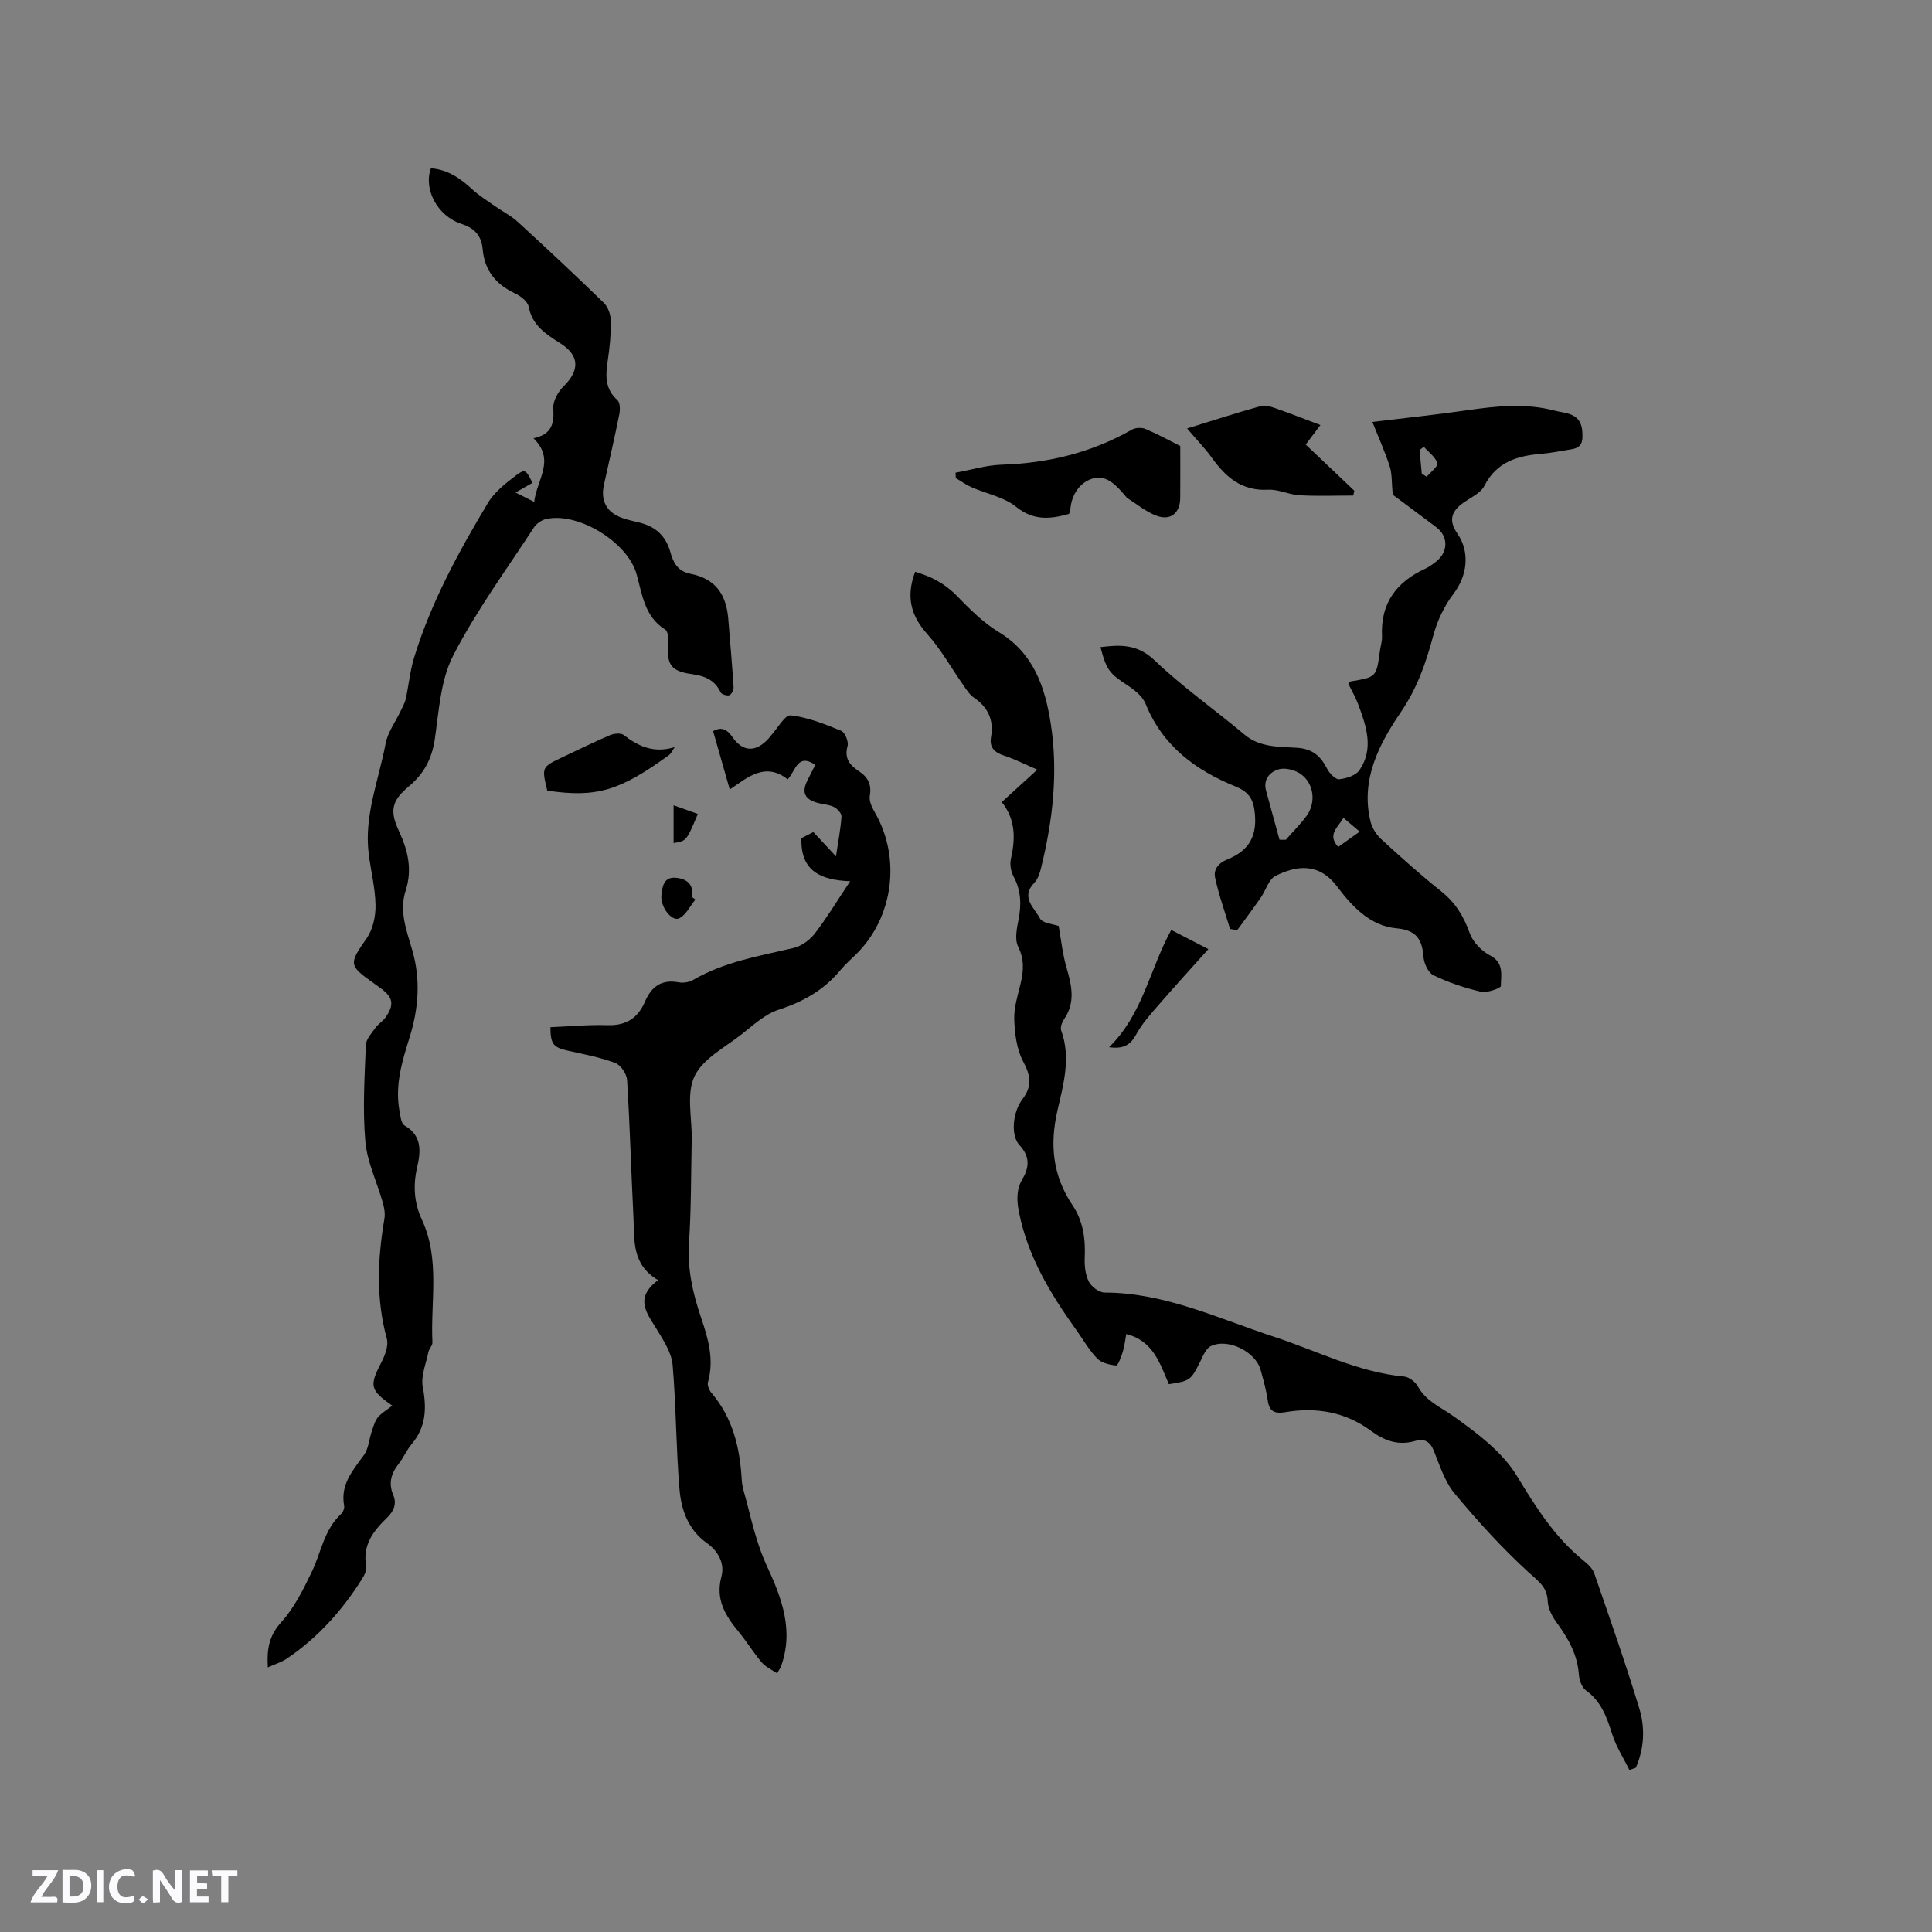 <svg enable-background="new 0 0 400 400" viewBox="0 0 400 400" xmlns="http://www.w3.org/2000/svg"><rect x="0" y="0" width="400" height="400" fill="#808080" stroke="none"/><path d="m37.59 393.81c-.92.31-1.52.05-2-.78-.7-1.2-1.52-2.34-2.47-3.78v4.59c-.55.03-.95.05-1.41.07-.03-.37-.06-.64-.06-.91 0-1.91 0-3.81 0-5.7 1.13-.41 1.77-.03 2.29.91.62 1.11 1.38 2.14 2.31 3.19v-4.2h1.35v6.61z" fill="#fbfafc"/><path d="m12.94 393.88v-6.75c1.9.19 3.93-.54 5.37 1.29.8 1.01.78 2.88.03 3.97-1.37 1.97-3.4 1.51-5.4 1.49m1.45-1.22c2.04.12 2.92-.58 2.89-2.21-.03-1.51-.98-2.19-2.89-2z" fill="#fbfafc"/><path d="m11.81 393.87h-5.49c.68-2.18 2.47-3.48 3.51-5.45h-3.08v-1.21h5.29c-.71 2.13-2.44 3.48-3.47 5.51.86 0 1.63.04 2.39-.01.79-.05 1.14.21.85 1.16" fill="#fbfafc"/><path d="m39.33 393.86v-6.61h3.7v1.07h-2.22v1.52c.68.04 1.34.09 2.07.13v1.07c-.72.05-1.38.09-2.1.14v1.48h2.4v1.19h-3.85z" fill="#fbfafc"/><path d="m27.71 388.56c-1.15-.3-2.46-.61-3.1.64-.37.73-.41 1.93-.06 2.67.63 1.35 1.99.93 3.17.68.35.94-.01 1.32-.93 1.46-1.62.25-3.05-.27-3.76-1.48-.73-1.24-.6-3.03.31-4.17.88-1.11 2.71-1.7 4-1.16.32.13.44.74.65 1.12-.1.08-.19.16-.28.24" fill="#fbfafc"/><path d="m49.15 387.24v1.07c-.59.02-1.17.05-1.87.08v5.44h-1.48v-5.44h-1.85c-.05-.4-.08-.73-.13-1.15z" fill="#fbfafc"/><path d="m20.06 387.21h1.33v6.62h-1.33z" fill="#fbfafc"/><path d="m30.68 393.25c-.49.38-.8.79-1.05.76-.32-.05-.6-.45-.9-.7.26-.24.51-.64.8-.67.29-.04.62.3 1.15.61" fill="#fbfafc"/><g fill="#010000"><path d="m110.24 99.97c-1.18.67-2.17 1.23-3.51 2 1.34.67 2.42 1.21 3.87 1.94.51-4.6 4.49-8.63-.15-13.18 3.83-.79 4.3-3.07 4.1-6.21-.09-1.49 1-3.42 2.15-4.55 3.34-3.29 3.3-6.35-.64-8.86-2.98-1.9-5.86-3.68-6.61-7.62-.2-1.06-1.64-2.19-2.77-2.72-3.95-1.85-6.34-4.7-6.74-9.11-.25-2.77-1.53-4.36-4.42-5.31-5.04-1.66-7.88-7.28-6.3-11.51 3.43.26 6.06 2.04 8.52 4.33 1.44 1.34 3.15 2.39 4.77 3.53 1.54 1.09 3.28 1.95 4.66 3.21 6.02 5.52 11.99 11.09 17.83 16.78.9.87 1.46 2.5 1.47 3.79.04 2.74-.24 5.51-.65 8.23-.45 3.03-.61 5.81 2.01 8.13.56.5.58 1.96.4 2.89-.98 4.88-2.1 9.73-3.18 14.58-.75 3.35.5 5.74 3.73 6.91 1.19.43 2.44.68 3.68.99 3.25.81 5.38 2.74 6.31 6.03.61 2.18 1.46 4.02 4.2 4.56 4.98.98 7.38 4.06 7.81 9.32.39 4.74.8 9.47 1.1 14.21.03.54-.45 1.46-.88 1.61-.5.16-1.6-.17-1.79-.58-1.24-2.63-3.33-3.43-6.09-3.81-4.3-.6-5.14-2.08-4.75-6.4.09-.94-.07-2.44-.66-2.81-4.3-2.7-4.74-7.3-5.93-11.51-1.86-6.58-12.04-12.87-18.73-11.37-.92.21-1.97.93-2.49 1.72-5.71 8.77-11.96 17.27-16.73 26.54-2.61 5.07-2.95 11.42-3.8 17.26-.6 4.14-2.26 7.23-5.45 9.89-3.5 2.92-3.93 5.04-1.98 9.2 1.87 4 2.79 7.99 1.4 12.27-1.42 4.36.21 8.39 1.36 12.4 1.78 6.16 1.29 12.16-.59 18.14-1.53 4.87-3 9.75-2.09 14.94.2 1.12.34 2.77 1.07 3.19 3.71 2.15 3.35 5.44 2.61 8.68-.87 3.79-.62 7.37.99 10.84 3.81 8.21 1.76 16.91 2.18 25.4.03.65-.69 1.3-.83 1.99-.49 2.42-1.6 4.99-1.17 7.25.84 4.43.69 8.31-2.34 11.87-1.02 1.2-1.63 2.74-2.61 3.98-1.58 1.98-2.2 4.03-1.18 6.45.81 1.92.12 3.42-1.3 4.79-2.81 2.72-5.09 5.65-4.28 9.99.15.81-.37 1.88-.86 2.65-4.11 6.52-9.16 12.18-15.59 16.51-1.1.74-2.43 1.13-3.92 1.81-.22-3.77.24-6.55 2.76-9.34 2.68-2.96 4.56-6.74 6.32-10.4 1.96-4.05 2.55-8.77 6.1-12.04.4-.37.72-1.18.62-1.7-.82-4.4 1.8-7.31 4.11-10.5.95-1.31 1.04-3.22 1.59-4.83.35-1.02.63-2.15 1.28-2.95.77-.94 1.92-1.58 3-2.43-4.67-3.22-4.77-4.13-2.3-8.91.77-1.48 1.55-3.5 1.16-4.95-2.28-8.28-1.91-16.53-.5-24.86.18-1.07-.04-2.27-.34-3.34-1.2-4.23-3.23-8.37-3.61-12.66-.58-6.61-.15-13.31.11-19.97.05-1.23 1.22-2.46 2.02-3.59.54-.76 1.45-1.27 1.99-2.02 1.95-2.71 1.65-4.29-1.06-6.2-.43-.31-.85-.63-1.29-.94-5.31-3.74-5.18-4.02-1.46-9.38 1.27-1.83 1.84-4.52 1.8-6.81-.06-3.57-.98-7.11-1.42-10.68-.97-7.91 2.09-15.23 3.51-22.78.44-2.35 2.05-4.49 3.11-6.73.39-.83.87-1.65 1.06-2.53.62-2.83.88-5.76 1.72-8.51 3.49-11.42 9.18-21.84 15.27-32.02 1.39-2.33 3.79-4.18 6.02-5.86 1.71-1.23 1.92-.95 3.22 1.68z"/><path d="m337.35 366.45c-1.22-2.47-2.75-4.83-3.57-7.42-1.11-3.5-2.24-6.76-5.42-9.04-.85-.61-1.39-2.14-1.47-3.28-.29-4.1-2.16-7.42-4.51-10.64-.96-1.31-1.88-2.99-1.94-4.54-.12-3.04-2-4.2-4.02-6.05-5.47-5.02-10.51-10.56-15.26-16.27-2.03-2.45-3.07-5.78-4.29-8.82-.79-1.97-2.01-2.61-3.89-2.05-3.48 1.02-6.37-.05-9.15-2.11-5.32-3.93-11.33-4.93-17.76-3.85-1.94.33-3.24 0-3.58-2.32-.31-2.19-.91-4.35-1.51-6.49-1.07-3.76-6.84-6.59-10.32-4.85-1.03.51-1.62 2.09-2.21 3.27-1.91 3.78-2.02 3.9-6.45 4.59-1.82-4.19-3.2-8.99-8.82-10.37-.25 1.33-.37 2.57-.74 3.73-.32 1.02-.99 2.81-1.37 2.77-1.37-.13-3.03-.54-3.93-1.47-1.68-1.73-2.89-3.91-4.31-5.89-5.34-7.45-10.03-15.18-11.86-24.37-.5-2.53-.56-4.73.77-6.98 1.42-2.42 1.45-4.66-.68-6.93-1.82-1.94-1.44-6.77.63-9.5 2.04-2.69 1.71-4.88.14-7.81-1.35-2.52-1.73-5.74-1.84-8.67-.09-2.48.73-5.01 1.32-7.48.63-2.64.77-5.02-.53-7.66-.73-1.49-.26-3.74.1-5.56.61-3.13.52-6.03-1.03-8.91-.55-1.02-.81-2.49-.56-3.61.94-4.17 1.03-8.14-1.88-11.81 2.47-2.26 4.72-4.31 7.35-6.71-2.51-1.08-4.63-2.17-6.88-2.91-2.02-.66-3.07-1.69-2.69-3.89.6-3.48-.62-6.11-3.55-8.11-.91-.62-1.56-1.68-2.22-2.62-2.47-3.52-4.58-7.35-7.43-10.53-3.43-3.82-4.45-7.76-2.52-12.91 3.25.96 6.07 2.37 8.53 4.88 2.71 2.77 5.51 5.63 8.79 7.61 7.23 4.38 9.57 11.38 10.75 18.91 1.58 10.07.43 20.08-2 29.93-.27 1.09-.67 2.32-1.42 3.09-2.89 2.99.07 5.19 1.17 7.33.54 1.05 2.84 1.2 3.9 1.59.47 2.62.78 5.73 1.64 8.68 1.07 3.67 1.85 7.15-.52 10.61-.44.64-.84 1.72-.6 2.35 2.06 5.65.45 11.19-.78 16.57-1.63 7.1-.97 13.51 3.12 19.59 2.22 3.29 2.71 7.02 2.53 10.94-.07 1.64.13 3.49.86 4.9.54 1.06 2.13 2.25 3.25 2.25 12.52.02 23.61 5.41 35.12 9.17 8.91 2.91 17.34 7.33 26.89 8.22 1.04.1 2.35 1.11 2.87 2.06 1.68 3.07 4.65 4.23 7.29 6.11 4.91 3.5 10.18 7.42 13.21 12.42 3.94 6.51 7.85 12.71 13.79 17.52.88.71 1.86 1.61 2.21 2.63 3.21 9.29 6.47 18.57 9.33 27.97 1.23 4.04 1.03 8.32-.73 12.29-.43.16-.87.31-1.32.45z"/><path d="m160.87 346.44c-1.18-.81-2.4-1.34-3.16-2.25-1.71-2.02-3.1-4.3-4.78-6.35-2.76-3.36-4.85-6.67-3.56-11.46.7-2.6-.62-5.22-3.01-6.9-3.88-2.73-5.32-6.88-5.68-11.17-.72-8.55-.69-17.17-1.42-25.71-.21-2.44-1.77-4.88-3.1-7.08-2.1-3.46-5.03-6.69.1-10.48-5.54-3.22-4.88-8.38-5.12-13.16-.47-9.42-.73-18.86-1.31-28.27-.08-1.27-1.32-3.11-2.45-3.53-3.12-1.18-6.46-1.8-9.73-2.53-3.07-.69-3.67-1.32-3.69-4.88 3.93-.16 7.9-.55 11.86-.42 3.84.12 6.29-1.53 7.72-4.88 1.35-3.15 3.45-4.65 6.98-3.99.95.18 2.18-.02 3.01-.51 6.45-3.74 13.66-4.95 20.77-6.6 1.63-.38 3.36-1.65 4.4-3 2.5-3.24 4.62-6.77 7.32-10.82-6.08-.22-10.33-2.09-10.09-8.92.53-.27 1.44-.73 2.46-1.26 1.48 1.59 2.91 3.11 4.69 5.03.46-3.07.96-5.65 1.14-8.24.04-.64-.83-1.61-1.52-1.96-1-.51-2.23-.56-3.35-.85-2.83-.75-3.46-2.26-2.08-4.88.52-1 1.02-2.01 1.53-3.02-3.72-2.48-4.03 1.19-5.71 3.01-4.75-3.74-8.47-.26-12 2.1-1.18-4.12-2.28-8-3.45-12.09 1.38-.77 2.63-.74 3.98 1.21 2.25 3.23 4.95 3.18 7.58.24.14-.16.25-.35.39-.5 1.38-1.49 2.91-4.34 4.11-4.21 3.57.4 7.07 1.81 10.45 3.19.79.32 1.59 2.27 1.33 3.17-.74 2.61.53 3.99 2.38 5.22s2.63 2.74 2.22 5.08c-.19 1.07.47 2.43 1.07 3.48 5.4 9.38 3.85 21.56-3.78 29.2-1.12 1.12-2.35 2.17-3.36 3.39-3.41 4.13-7.73 6.57-12.83 8.22-2.77.9-5.18 3.14-7.56 5.02-3.49 2.75-8.11 5.11-9.84 8.77-1.73 3.65-.47 8.71-.57 13.15-.15 7.1-.09 14.22-.56 21.3-.36 5.45.8 10.51 2.51 15.54 1.48 4.35 2.73 8.68 1.41 13.35-.18.63.27 1.66.76 2.23 4.41 5.2 5.87 11.37 6.24 17.97.09 1.53.63 3.05 1.02 4.56.65 2.53 1.27 5.07 2.04 7.57.59 1.9 1.26 3.8 2.1 5.6 3.14 6.74 5.71 13.53 2.9 21.07-.06.16-.19.32-.76 1.25z"/><path d="m284.14 87.36c6.79-.83 13.18-1.49 19.54-2.41 6.1-.88 12.17-1.53 18.25.08 1.02.27 2.1.36 3.09.71 2.32.82 2.68 2.71 2.6 4.88-.08 2.25-1.73 2.32-3.3 2.57-1.67.26-3.34.61-5.02.75-5.01.4-9.4 1.59-11.98 6.65-.78 1.53-2.85 2.43-4.39 3.53-2.59 1.85-2.98 3.75-1.19 6.35 2.68 3.91 2.02 8.77-.81 12.47-1.92 2.52-3.38 5.63-4.2 8.7-1.51 5.63-3.3 10.81-6.72 15.83-4.46 6.55-8.36 13.95-6.27 22.58.32 1.32 1.17 2.71 2.17 3.64 4.06 3.73 8.16 7.42 12.47 10.85 2.95 2.35 4.68 5.19 5.93 8.71.65 1.82 2.44 3.65 4.2 4.57 2.97 1.55 2.22 4.11 2.23 6.33 0 .42-2.84 1.47-4.12 1.18-3.37-.78-6.71-1.91-9.82-3.4-1.08-.52-1.98-2.45-2.08-3.8-.27-3.66-1.5-5.57-5.57-5.93-5.57-.5-9.27-4.62-12.36-8.7-3.75-4.96-8.39-4.31-12.69-2.16-1.44.72-2.04 3.04-3.11 4.57-1.57 2.25-3.22 4.45-4.84 6.67-.49-.08-.99-.16-1.48-.25-1.07-3.54-2.34-7.03-3.1-10.64-.34-1.61.61-2.98 2.57-3.77 4.71-1.9 6.25-5.12 5.59-10.13-.33-2.53-1.38-3.92-3.96-4.97-8.24-3.35-15.07-8.39-18.58-17.09-.64-1.58-2.34-2.92-3.86-3.91-3.58-2.36-4.24-3.06-5.49-7.84 4.13-.51 7.65-.66 11.22 2.75 5.79 5.53 12.43 10.18 18.58 15.35 3.24 2.72 7.17 2.5 10.87 2.74 3.29.21 4.92 1.75 6.28 4.38.49.94 1.72 2.22 2.48 2.14 1.48-.16 3.44-.78 4.2-1.89 3.04-4.49 1.39-9.14-.28-13.66-.55-1.47-1.36-2.84-2.03-4.23.25-.24.37-.46.53-.49 5.27-.88 5.27-.88 5.99-6.2.14-1.05.5-2.1.45-3.14-.33-6.86 3.01-11.29 9.04-14.03.76-.35 1.45-.88 2.12-1.4 2.6-2.02 2.61-5.26.04-7.18-3.31-2.47-6.62-4.94-8.98-6.7-.24-2.54-.12-4.29-.62-5.85-.96-3-2.27-5.87-3.59-9.21zm-19.23 86.5c.43 0 .87 0 1.3.01 1.44-1.64 3.01-3.19 4.3-4.95 2.12-2.89 1.46-7.09-1.54-8.88-1.2-.71-3.05-1.14-4.31-.74-1.8.57-3.16 2.1-2.53 4.42.93 3.37 1.85 6.75 2.78 10.14zm13.24-4.53c-1.22 2.05-3.39 3.49-1.09 6.02 1.49-1.06 2.88-2.05 4.45-3.17-1.27-1.08-2.15-1.81-3.36-2.85zm16.21-71.28c.34.22.68.44 1.02.66.79-.95 2.41-2.17 2.21-2.81-.41-1.3-1.81-2.28-2.8-3.4-.29.22-.59.45-.88.67.14 1.63.3 3.25.45 4.88z"/><path d="m221.32 106.4c-3.9 1.1-7.36 1.43-10.97-1.49-2.52-2.03-6.13-2.68-9.22-4.04-1.14-.5-2.16-1.26-3.24-1.9-.02-.37-.04-.73-.06-1.1 3.19-.58 6.36-1.56 9.56-1.66 9.58-.31 18.58-2.48 26.94-7.25.75-.43 2.04-.49 2.83-.15 2.61 1.11 5.11 2.49 7.2 3.53 0 3.86.03 7.33-.01 10.79-.03 3.11-2.02 4.75-4.96 3.63-2.16-.82-4.04-2.41-6.04-3.67-.09-.05-.14-.16-.21-.24-1.81-2.15-3.95-4.62-6.82-3.8-2.72.77-4.51 3.33-4.72 6.5-.01.31-.19.59-.28.85z"/><path d="m245.77 88.71c5.46-1.68 10.35-3.28 15.31-4.65.98-.27 2.25.21 3.3.58 2.88 1 5.71 2.12 9 3.36-1.08 1.44-2 2.65-3.05 4.04 3.4 3.23 6.73 6.39 10.07 9.56-.07.33-.14.67-.22 1-3.71 0-7.43.15-11.12-.06-2.19-.12-4.38-1.27-6.53-1.15-5.45.29-8.77-2.61-11.65-6.64-1.41-1.96-3.12-3.71-5.11-6.04z"/><path d="m113.31 163.7c-1.18-4.89-1.18-4.89 3.21-6.96 3.25-1.53 6.46-3.12 9.76-4.53.83-.35 2.25-.5 2.85-.04 3.08 2.4 6.25 3.82 10.55 2.52-.4.57-.69 1.3-1.23 1.68-10.2 7.41-14.96 8.8-25.14 7.33z"/><path d="m229.62 216.81c6.97-6.77 8.41-16.14 12.87-24.27 2.83 1.46 5.58 2.88 7.69 3.97-3.4 3.8-6.86 7.57-10.2 11.43-1.71 1.97-3.51 3.95-4.74 6.22-1.23 2.3-2.8 3.05-5.62 2.65z"/><path d="m143.97 186.25c-1.11 1.35-1.97 3.26-3.4 3.9-1.52.68-3.91-2.45-3.63-4.83.19-1.64.42-3.84 3.01-3.58 2.31.22 3.72 1.39 3.32 3.98.23.17.46.35.7.53z"/><path d="m144.48 168.52c-2.35 5.59-2.35 5.59-5.02 6.03 0-2.51 0-4.99 0-7.82 1.74.62 3.29 1.17 5.02 1.79z"/></g></svg>